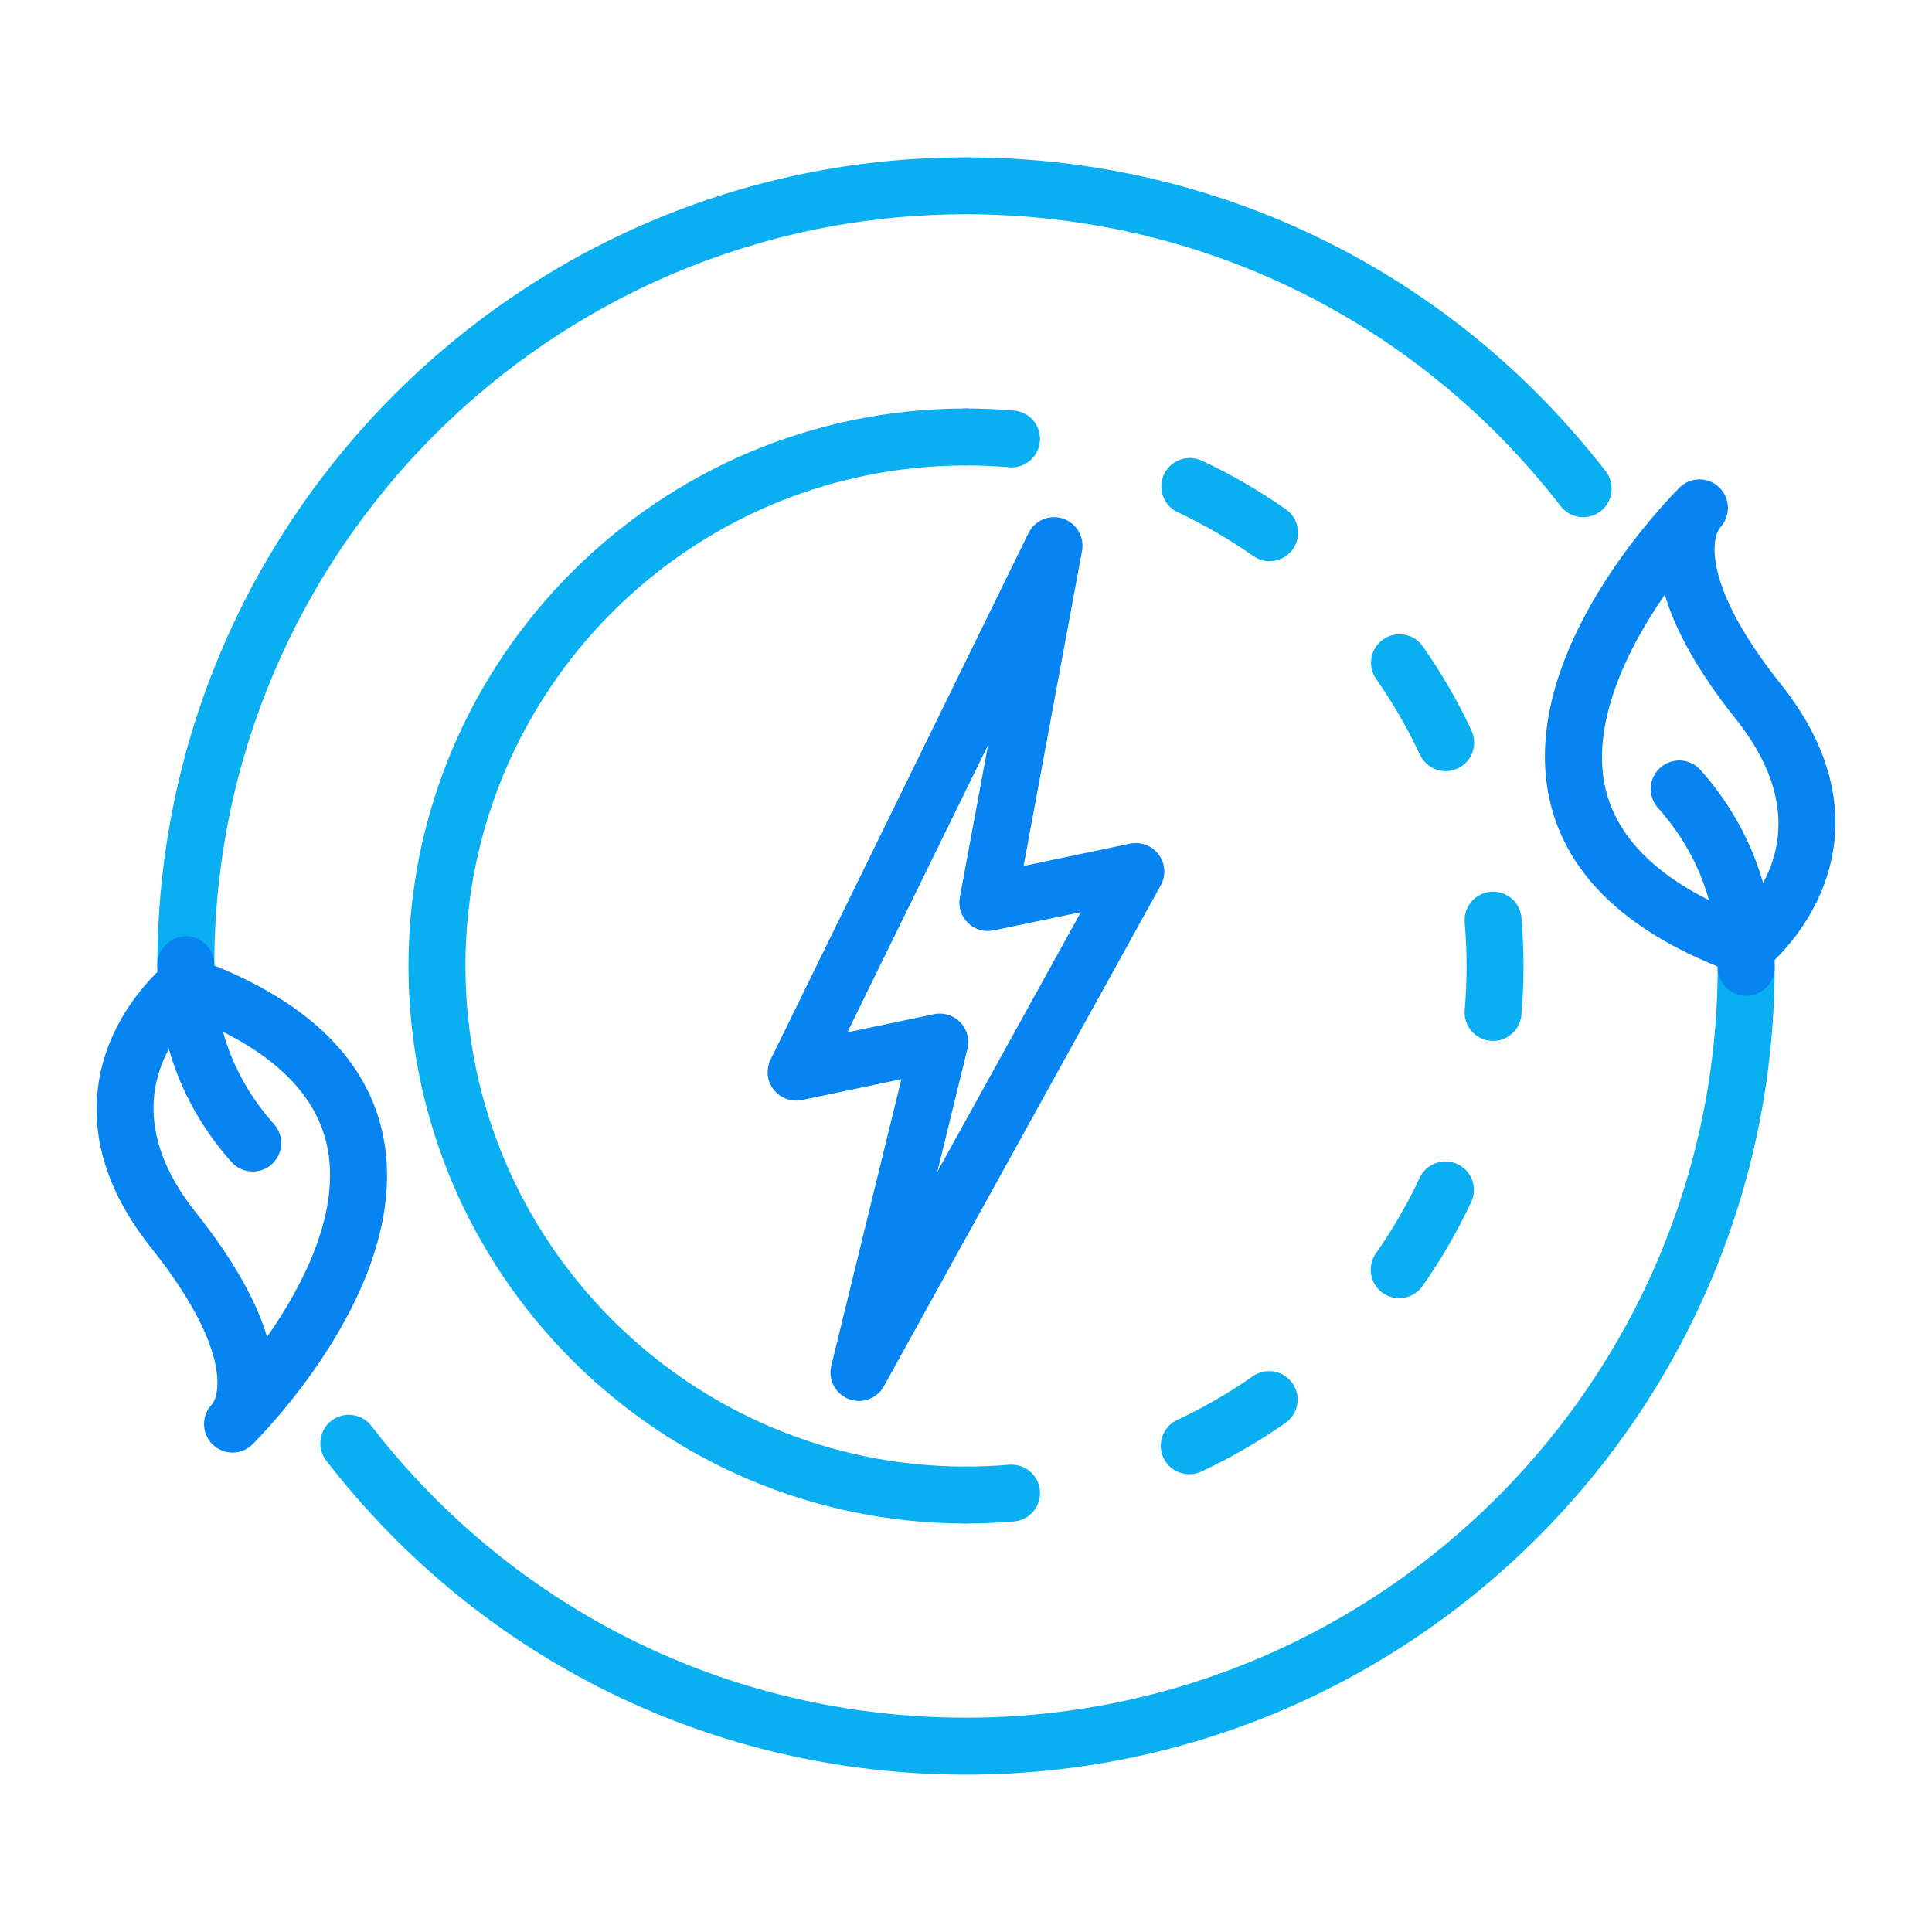 <svg xmlns="http://www.w3.org/2000/svg" width="124" height="124" viewBox="0 0 124 124" fill="none"><path d="M62 97.782C60.99 97.782 60.172 96.964 60.172 95.954C60.172 94.945 60.99 94.127 62 94.127C62.919 94.127 63.852 94.087 64.767 94.009C65.79 93.935 66.659 94.671 66.743 95.675C66.829 96.681 66.083 97.566 65.078 97.652C64.059 97.738 63.024 97.782 62 97.782Z" fill="#0AAFF1"></path><path d="M76.33 94.62C75.641 94.62 74.982 94.228 74.672 93.564C74.245 92.648 74.641 91.561 75.556 91.135C77.245 90.346 78.879 89.404 80.408 88.333C81.234 87.756 82.373 87.954 82.954 88.782C83.532 89.609 83.331 90.748 82.504 91.328C80.801 92.521 78.983 93.57 77.101 94.448C76.851 94.564 76.588 94.62 76.33 94.62ZM89.803 83.321C89.44 83.321 89.073 83.214 88.753 82.989C87.928 82.409 87.728 81.269 88.309 80.443C89.384 78.912 90.328 77.281 91.115 75.597C91.545 74.685 92.63 74.289 93.546 74.716C94.459 75.143 94.855 76.231 94.428 77.145C93.55 79.022 92.497 80.839 91.299 82.544C90.944 83.051 90.378 83.321 89.803 83.321ZM95.829 66.808C95.776 66.808 95.724 66.805 95.669 66.8C94.662 66.713 93.918 65.826 94.007 64.82C94.09 63.877 94.13 62.929 94.127 62.005C94.127 61.075 94.087 60.138 94.008 59.214C93.921 58.208 94.668 57.324 95.673 57.237C96.69 57.157 97.564 57.898 97.65 58.903C97.738 59.93 97.782 60.972 97.782 62C97.785 63.029 97.74 64.086 97.648 65.139C97.566 66.09 96.767 66.808 95.829 66.808ZM92.789 49.49C92.101 49.49 91.441 49.099 91.131 48.434C90.344 46.748 89.402 45.117 88.328 43.584C87.748 42.758 87.948 41.618 88.775 41.039C89.603 40.46 90.741 40.659 91.321 41.487C92.518 43.192 93.567 45.01 94.444 46.889C94.871 47.803 94.475 48.891 93.56 49.318C93.31 49.434 93.047 49.49 92.789 49.49ZM81.485 36.018C81.122 36.018 80.755 35.91 80.435 35.686C78.907 34.613 77.277 33.668 75.59 32.879C74.675 32.451 74.281 31.363 74.709 30.449C75.135 29.536 76.224 29.14 77.138 29.568C79.019 30.447 80.835 31.499 82.537 32.694C83.363 33.274 83.562 34.414 82.983 35.24C82.626 35.747 82.06 36.018 81.485 36.018Z" fill="#0AAFF1"></path><path d="M64.924 29.998C64.873 29.998 64.82 29.996 64.767 29.992C63.852 29.913 62.919 29.874 62 29.874C60.99 29.874 60.172 29.055 60.172 28.046C60.172 27.036 60.99 26.218 62 26.218C63.024 26.218 64.059 26.262 65.079 26.349C66.084 26.434 66.829 27.319 66.744 28.325C66.663 29.278 65.864 29.998 64.924 29.998Z" fill="#0AAFF1"></path><path d="M61.999 97.782C42.269 97.782 26.217 81.73 26.217 62C26.217 42.269 42.269 26.218 61.999 26.218C63.009 26.218 63.828 27.036 63.828 28.046C63.828 29.055 63.009 29.874 61.999 29.874C44.285 29.874 29.873 44.286 29.873 62C29.873 79.715 44.285 94.127 61.999 94.127C63.009 94.127 63.828 94.945 63.828 95.955C63.827 96.964 63.009 97.782 61.999 97.782Z" fill="#0AAFF1"></path><path d="M61.999 113.901C45.823 113.901 30.858 106.557 20.942 93.752C20.323 92.954 20.469 91.806 21.267 91.188C22.064 90.573 23.215 90.715 23.832 91.514C33.051 103.418 46.962 110.245 61.999 110.245C88.603 110.245 110.245 88.602 110.245 61.999C110.245 60.989 111.064 60.171 112.073 60.171C113.083 60.171 113.901 60.989 113.901 61.999C113.901 90.618 90.618 113.901 61.999 113.901Z" fill="#0AAFF1"></path><path d="M112.092 62.612C111.884 62.612 111.672 62.576 111.471 62.502C104.622 60.026 100.584 56.284 99.467 51.38C97.427 42.404 106.026 33.092 107.771 31.316C108.47 30.604 109.609 30.585 110.33 31.268C111.054 31.951 111.097 33.089 110.429 33.826C109.81 34.507 109.296 37.641 114.277 43.883C116.963 47.25 118.123 50.69 117.723 54.105C117.14 59.096 113.38 62.097 113.22 62.223C112.893 62.478 112.495 62.612 112.092 62.612ZM106.85 38.169C104.301 41.839 102.116 46.542 103.033 50.569C103.803 53.954 106.713 56.678 111.688 58.674C113.302 56.989 116.438 52.455 111.418 46.162C108.833 42.923 107.477 40.283 106.85 38.169Z" fill="#0584F2"></path><path d="M112.073 63.913C111.056 63.909 110.24 63.088 110.245 62.078C110.26 58.165 108.971 54.724 106.412 51.852C105.741 51.099 105.808 49.943 106.561 49.272C107.314 48.601 108.471 48.666 109.142 49.42C112.274 52.936 113.919 57.318 113.901 62.093C113.896 63.1 113.079 63.913 112.073 63.913Z" fill="#0584F2"></path><path d="M11.925 63.827C10.916 63.827 10.098 63.009 10.098 62C10.098 33.38 33.381 10.098 61.999 10.098C78.176 10.098 93.141 17.442 103.057 30.247C103.675 31.044 103.53 32.193 102.731 32.811C101.936 33.428 100.785 33.284 100.167 32.485C90.948 20.581 77.036 13.753 61.999 13.753C35.396 13.753 13.753 35.397 13.753 62C13.753 63.009 12.935 63.827 11.925 63.827Z" fill="#0AAFF1"></path><path d="M14.924 93.23C14.473 93.23 14.022 93.063 13.668 92.73C12.945 92.046 12.902 90.908 13.572 90.171C14.19 89.491 14.703 86.359 9.722 80.116C7.037 76.749 5.876 73.311 6.276 69.895C6.857 64.905 10.619 61.903 10.778 61.777C11.275 61.389 11.938 61.284 12.528 61.497C19.379 63.974 23.417 67.718 24.531 72.624C26.572 81.609 17.97 90.911 16.225 92.685C15.868 93.048 15.396 93.23 14.924 93.23ZM12.311 65.326C10.697 67.01 7.561 71.545 12.581 77.836C15.154 81.064 16.511 83.696 17.142 85.805C19.475 82.461 21.936 77.699 20.967 73.434C20.198 70.047 17.287 67.323 12.311 65.326Z" fill="#0584F2"></path><path d="M16.219 75.191C15.717 75.191 15.216 74.985 14.854 74.579C11.723 71.063 10.079 66.681 10.098 61.908C10.102 60.897 10.986 60.093 11.933 60.087C12.942 60.091 13.758 60.912 13.754 61.922C13.738 65.835 15.027 69.275 17.585 72.148C18.256 72.902 18.189 74.058 17.435 74.729C17.086 75.039 16.652 75.191 16.219 75.191Z" fill="#0584F2"></path><path d="M55.13 89.915C54.908 89.915 54.683 89.875 54.465 89.79C53.612 89.457 53.137 88.543 53.355 87.653L57.852 69.264L51.472 70.6C50.786 70.74 50.084 70.483 49.654 69.932C49.225 69.381 49.148 68.633 49.457 68.006L66.009 34.217C66.409 33.396 67.357 32.999 68.223 33.286C69.09 33.572 69.613 34.456 69.447 35.355L65.696 55.579L72.526 54.149C73.224 54.007 73.945 54.278 74.371 54.852C74.795 55.427 74.845 56.197 74.499 56.822L56.73 88.972C56.4 89.569 55.779 89.915 55.13 89.915ZM60.317 65.054C60.806 65.054 61.282 65.251 61.631 65.612C62.068 66.063 62.242 66.706 62.092 67.316L60.162 75.204L69.372 58.544L63.775 59.715C63.18 59.84 62.56 59.66 62.123 59.234C61.688 58.807 61.493 58.192 61.603 57.593L63.417 47.815L54.385 66.256L59.943 65.093C60.067 65.067 60.193 65.054 60.317 65.054Z" fill="#0584F2"></path></svg>